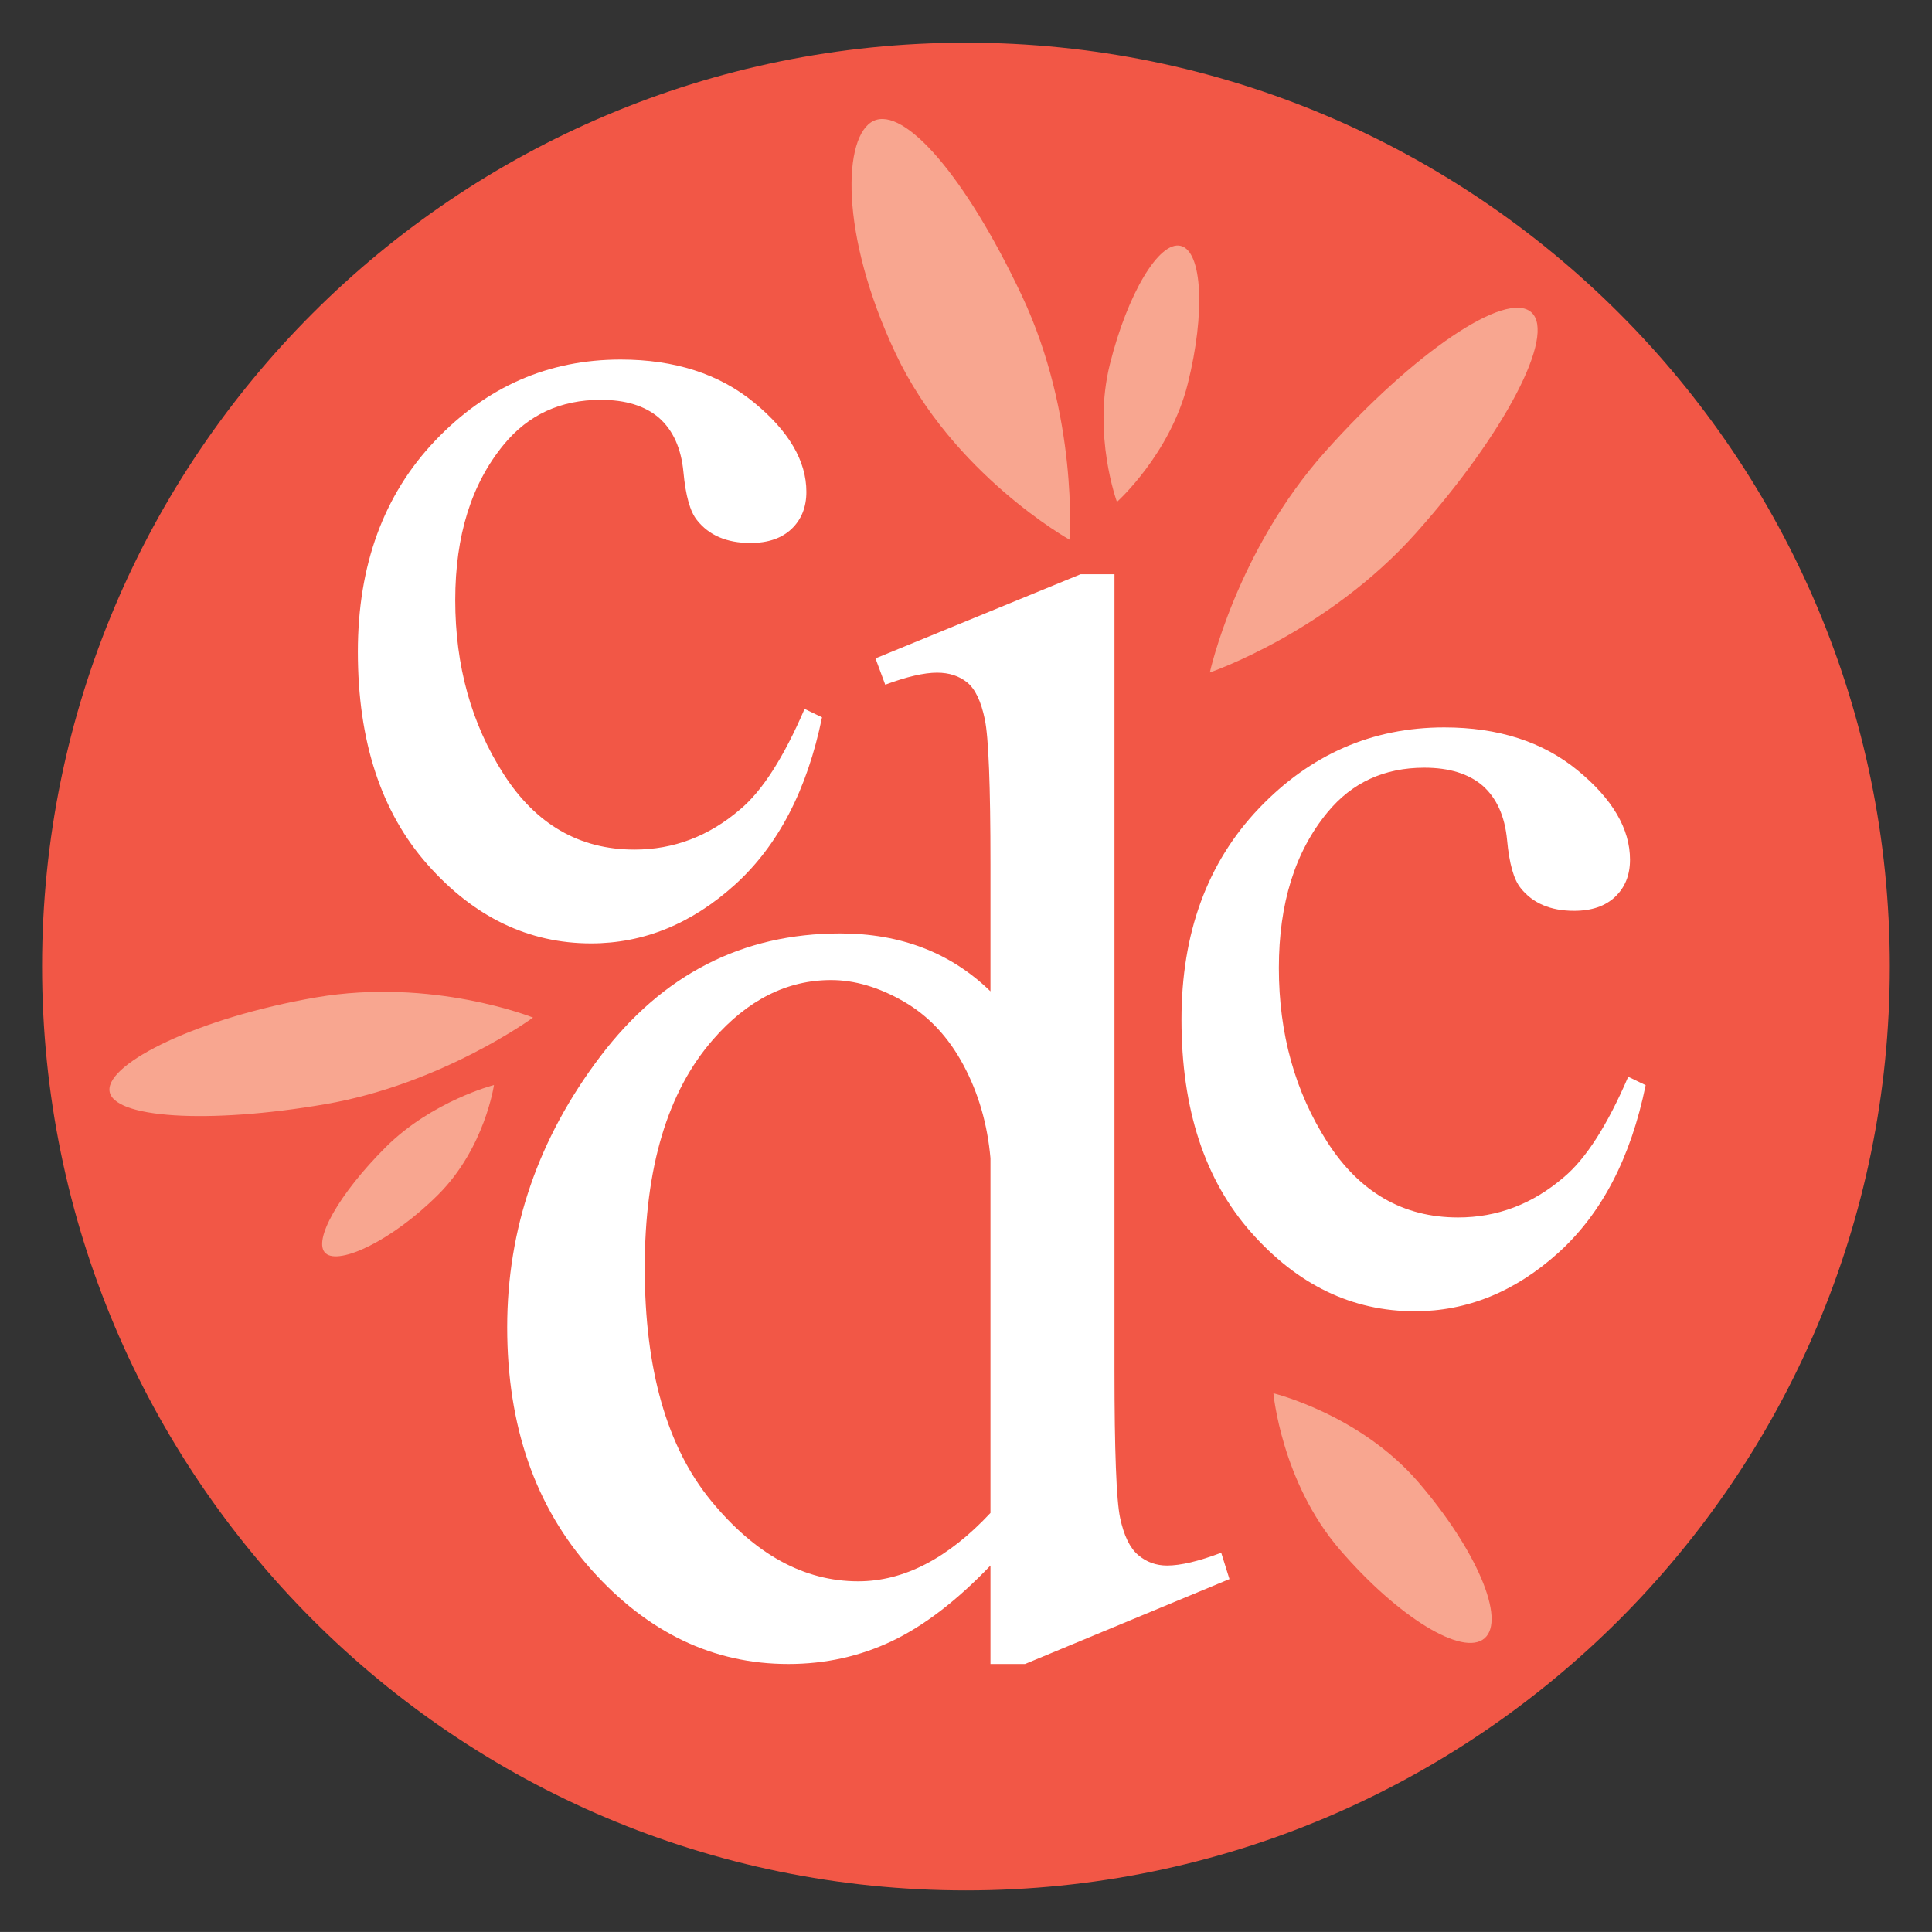 <svg xmlns="http://www.w3.org/2000/svg" width="229.442" height="229.437" viewBox="0 0 229.442 229.437"><rect x="0" y="0" width="229.442" height="229.437" fill="#333333" stroke="none"/><defs><clipPath id="a"><path d="M 0,0 H 595.276 V 841.89 H 0 Z"/></clipPath></defs><g clip-path="url(#a)" transform="matrix(4.728 0 0 -4.728 -138.74 2393.202)"><path d="M 0,0 C 12.816,0 23.206,10.39 23.206,23.206 23.206,36.022 12.816,46.411 0,46.411 -12.816,46.411 -23.206,36.022 -23.206,23.206 -23.206,10.39 -12.816,0 0,0" fill="#f25746" transform="translate(53.607 458.693)"/><path d="M 0,0 C 0,0 0.227,3.108 -1.202,6.137 -2.63,9.165 -4.159,10.881 -4.923,10.52 -5.688,10.159 -5.797,7.702 -4.368,4.674 -2.94,1.645 0,0 0,0" fill="#f8a690" transform="translate(56.21 492.62)"/><path d="M 0,0 C 0,0 1.337,1.195 1.78,2.971 2.223,4.746 2.144,6.295 1.603,6.43 1.063,6.565 0.266,5.234 -0.177,3.459 -0.62,1.683 0,0 0,0" fill="#f8a690" transform="translate(57.4 493.57)"/><path d="M 0,0 C 0,0 2.95,1.006 5.179,3.504 7.409,6.002 8.705,8.484 8.075,9.047 7.444,9.61 5.125,8.041 2.895,5.543 0.666,3.044 0,0 0,0" fill="#f8a690" transform="translate(59.733 489.285)"/><path d="m 0,0 c 0,0 0.202,-2.227 1.667,-3.926 1.464,-1.7 3.092,-2.698 3.636,-2.229 0.544,0.469 -0.202,2.227 -1.666,3.926 C 2.172,-0.529 0,0 0,0" fill="#f8a690" transform="translate(61.33 471.18)"/><path d="m 0,0 c 0,0 -2.282,-1.67 -5.22,-2.176 -2.938,-0.506 -5.364,-0.352 -5.419,0.343 -0.056,0.696 2.244,1.832 5.182,2.338 C -2.519,1.011 0,0 0,0" fill="#f8a690" transform="translate(42.733 480.617)"/><path d="m 0,0 c 0,0 -0.229,-1.582 -1.397,-2.75 -1.167,-1.167 -2.495,-1.779 -2.832,-1.477 -0.337,0.302 0.336,1.493 1.504,2.66 C -1.558,-0.4 0,0 0,0" fill="#f8a690" transform="translate(41.752 478.923)"/><path d="M 0,0 H 0.868 L 6.003,2.133 5.796,2.794 C 5.229,2.58 4.776,2.473 4.436,2.473 4.159,2.473 3.917,2.561 3.71,2.737 3.502,2.913 3.351,3.225 3.256,3.672 3.162,4.118 3.115,5.355 3.115,7.381 v 19.992 h -0.85 l -5.153,-2.114 0.245,-0.661 c 0.541,0.201 0.975,0.302 1.303,0.302 0.302,0 0.553,-0.082 0.755,-0.245 0.201,-0.164 0.349,-0.472 0.443,-0.925 C -0.047,23.277 0,22.062 0,20.086 v -3.19 c -0.994,0.969 -2.253,1.454 -3.776,1.454 -2.454,0 -4.461,-1.029 -6.022,-3.087 -1.561,-2.058 -2.341,-4.326 -2.341,-6.806 0,-2.479 0.705,-4.509 2.115,-6.088 C -8.615,0.79 -6.966,0 -5.078,0 -4.147,0 -3.279,0.192 -2.473,0.576 -1.668,0.96 -0.843,1.592 0,2.473 Z m -3.323,2.077 c -1.359,0 -2.592,0.676 -3.7,2.029 -1.107,1.353 -1.661,3.3 -1.661,5.843 0,2.517 0.573,4.43 1.718,5.739 0.868,0.994 1.856,1.491 2.964,1.491 0.591,0 1.199,-0.179 1.822,-0.538 0.623,-0.359 1.123,-0.89 1.5,-1.595 0.378,-0.705 0.604,-1.485 0.68,-2.341 L 0,3.794 C -1.07,2.649 -2.177,2.077 -3.323,2.077" fill="#fff" transform="translate(54.223 464.38)"/><path d="m 0,0 c -0.524,-1.218 -1.062,-2.059 -1.616,-2.522 -0.785,-0.675 -1.671,-1.012 -2.658,-1.012 -1.38,0 -2.474,0.632 -3.285,1.895 -0.81,1.264 -1.216,2.721 -1.216,4.373 0,1.62 0.408,2.924 1.224,3.911 0.614,0.745 1.424,1.118 2.431,1.118 0.624,0 1.113,-0.151 1.465,-0.453 0.352,-0.313 0.556,-0.766 0.612,-1.36 0.055,-0.594 0.168,-0.996 0.34,-1.208 0.302,-0.383 0.75,-0.574 1.344,-0.574 0.443,0 0.787,0.119 1.034,0.355 0.247,0.237 0.37,0.546 0.37,0.929 0,0.775 -0.438,1.523 -1.314,2.243 -0.876,0.719 -1.993,1.08 -3.352,1.08 -1.813,0 -3.366,-0.68 -4.66,-2.039 -1.293,-1.359 -1.94,-3.127 -1.94,-5.301 0,-2.246 0.584,-4.028 1.752,-5.347 1.168,-1.319 2.537,-1.978 4.108,-1.978 1.318,0 2.522,0.491 3.609,1.472 1.087,0.982 1.817,2.384 2.19,4.207 z" fill="#fff" transform="translate(70.242 479.13)"/><path d="m 0,0 c -0.524,-1.218 -1.062,-2.059 -1.616,-2.522 -0.785,-0.675 -1.671,-1.012 -2.658,-1.012 -1.38,0 -2.474,0.632 -3.285,1.895 -0.81,1.264 -1.216,2.721 -1.216,4.373 0,1.62 0.408,2.924 1.224,3.911 0.614,0.745 1.424,1.118 2.431,1.118 0.624,0 1.113,-0.151 1.465,-0.453 0.352,-0.313 0.556,-0.766 0.612,-1.36 0.055,-0.594 0.168,-0.996 0.34,-1.208 0.302,-0.383 0.75,-0.574 1.344,-0.574 0.443,0 0.787,0.119 1.034,0.355 0.247,0.237 0.37,0.546 0.37,0.929 0,0.775 -0.438,1.523 -1.314,2.243 -0.876,0.719 -1.993,1.08 -3.352,1.08 -1.813,0 -3.366,-0.68 -4.66,-2.039 -1.293,-1.359 -1.94,-3.127 -1.94,-5.301 0,-2.246 0.584,-4.028 1.752,-5.347 1.168,-1.319 2.537,-1.978 4.108,-1.978 1.318,0 2.522,0.491 3.609,1.472 1.087,0.982 1.817,2.384 2.19,4.207 z" fill="#fff" transform="translate(49.554 488.37)"/></g></svg>